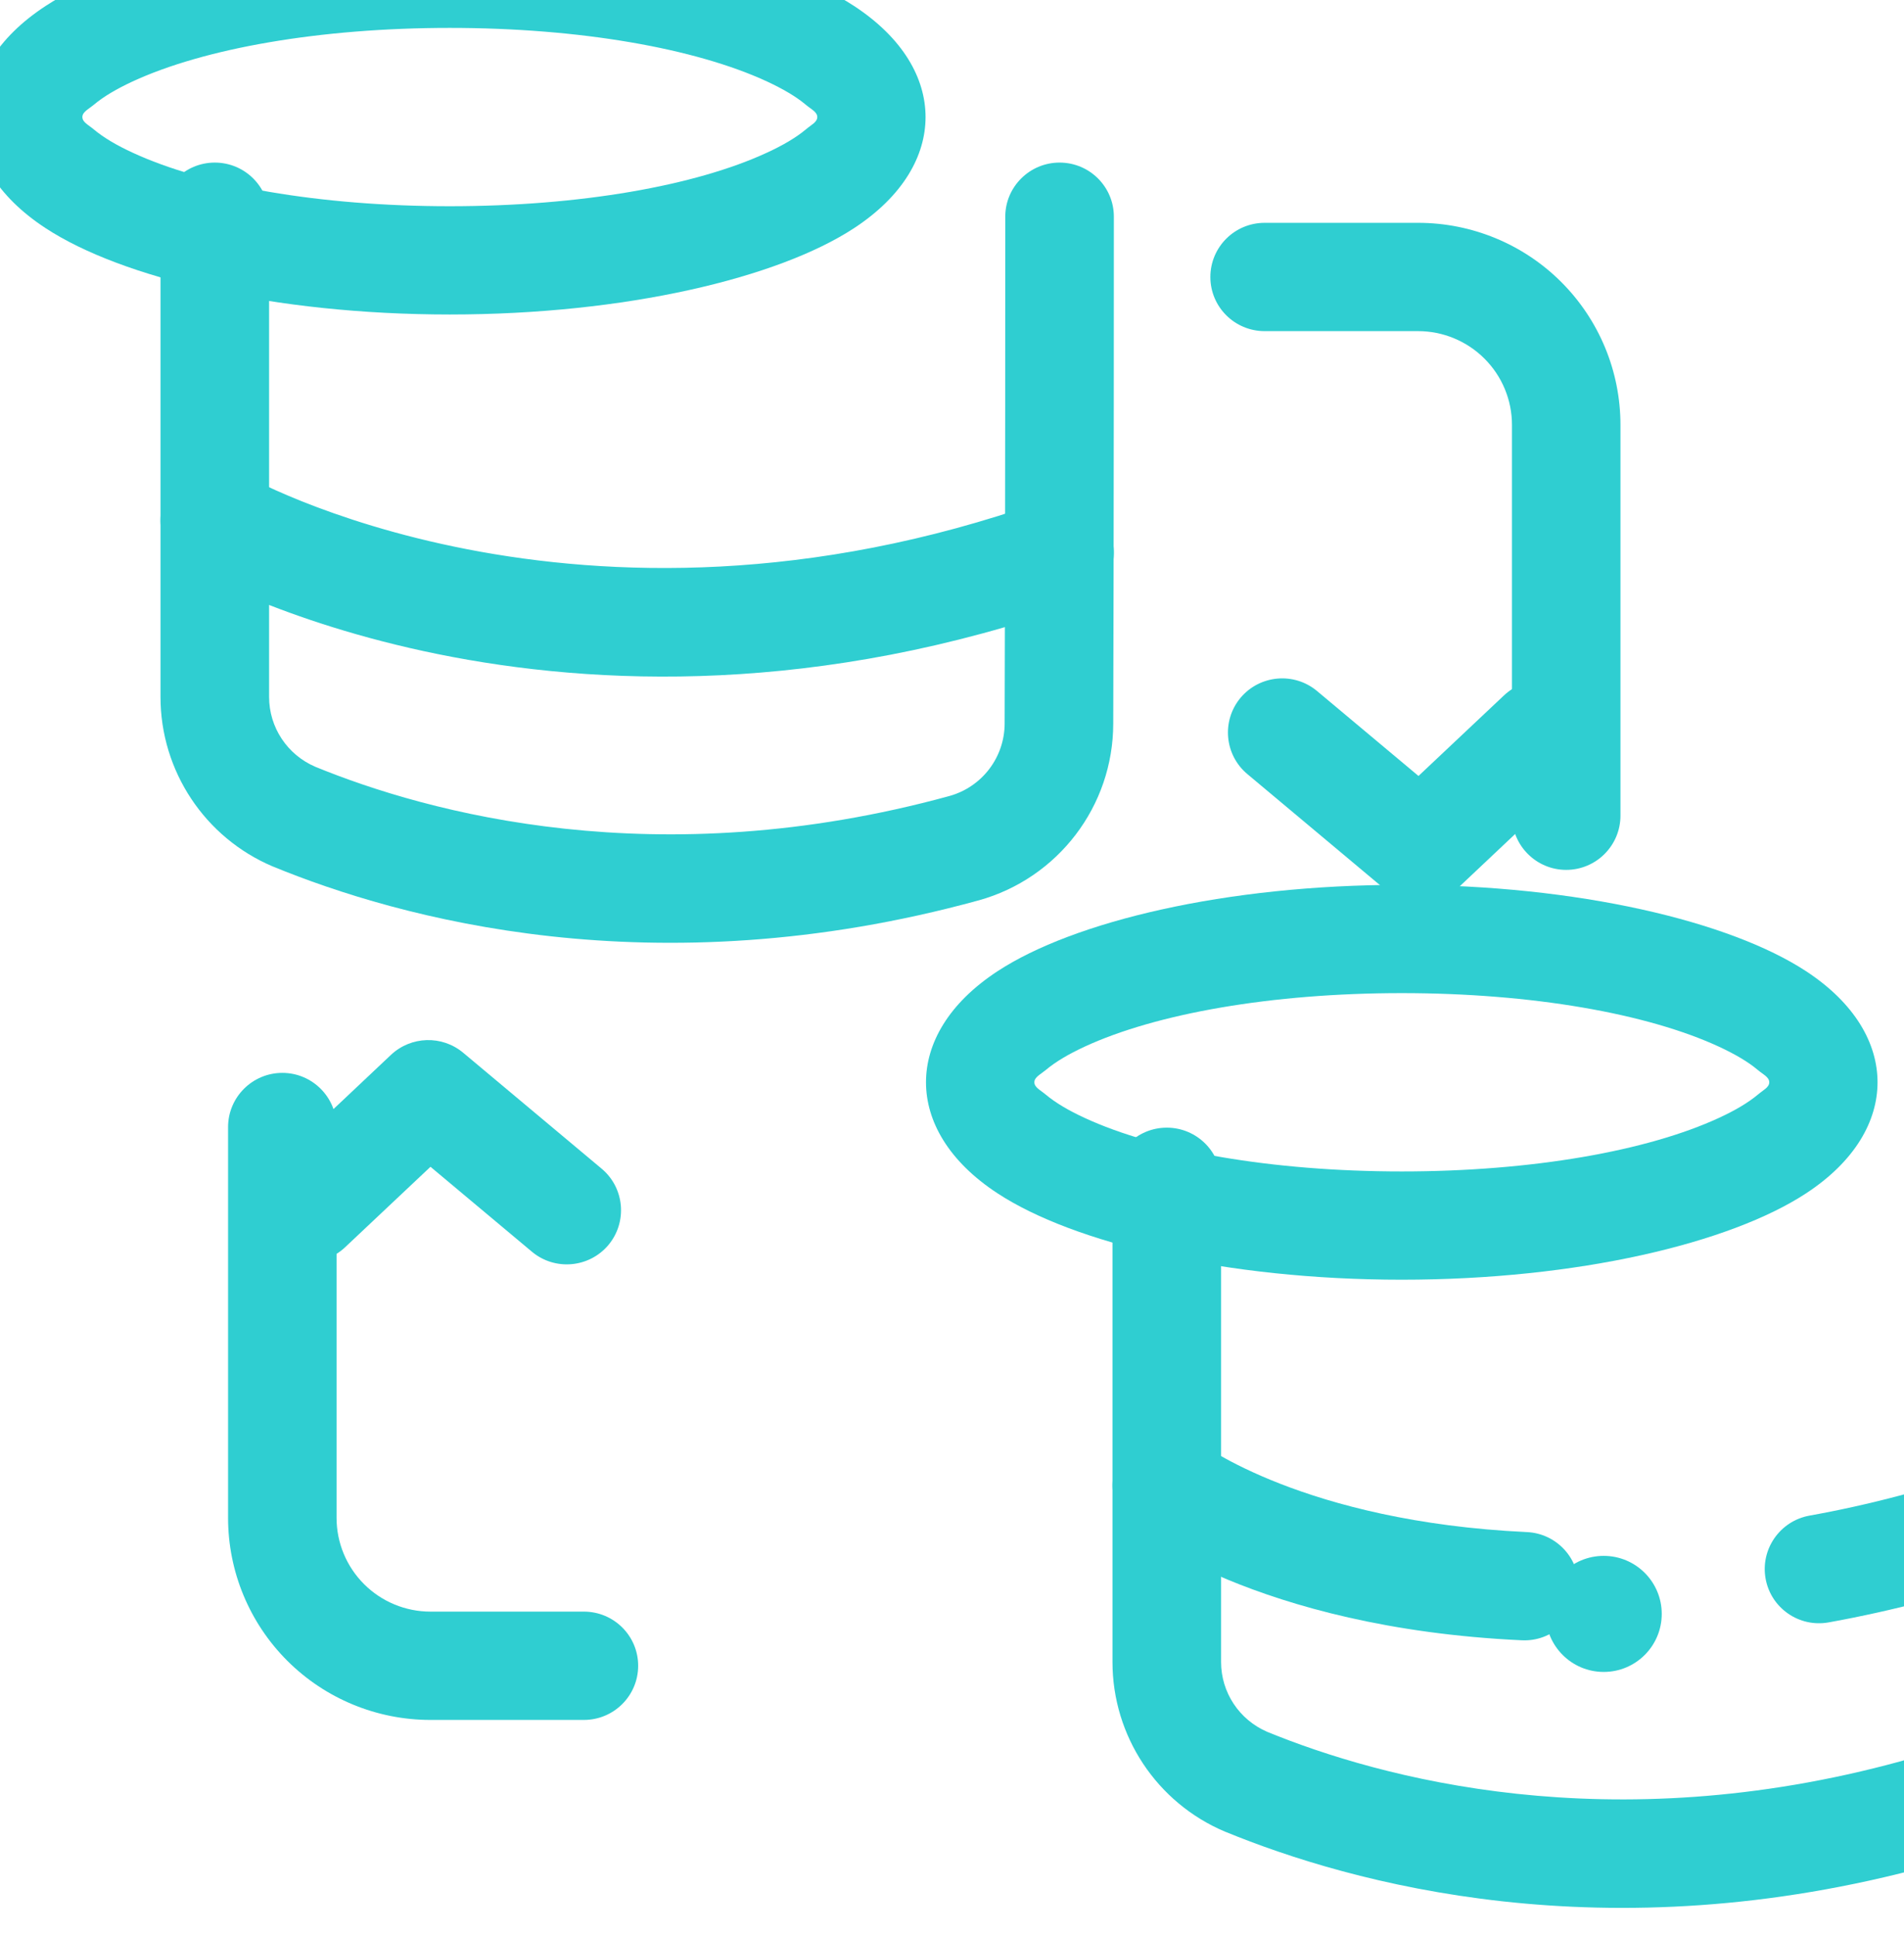<svg xmlns="http://www.w3.org/2000/svg" xmlns:xlink="http://www.w3.org/1999/xlink" xmlns:serif="http://www.serif.com/" width="100%" height="100%" viewBox="0 0 183 186" xml:space="preserve" style="fill-rule:evenodd;clip-rule:evenodd;stroke-linejoin:round;stroke-miterlimit:2;">    <g transform="matrix(1,0,0,1,-3827.94,-972.115)">        <g transform="matrix(1,0,0,1,45.898,89.386)">            <g transform="matrix(4.355,0,0,2.277,-13429.1,-2455.84)">                <g transform="matrix(1.40592e-17,-0.439,0.23,2.68876e-17,3593.67,4105.93)">                    <path d="M5938.62,1677.83C5940.47,1675.62 5943.76,1675.34 5945.96,1677.18C5948.16,1679.03 5948.45,1682.32 5946.6,1684.52L5938.44,1694.25L5946.18,1702.45C5948.16,1704.55 5948.06,1707.84 5945.97,1709.82C5943.88,1711.79 5940.58,1711.7 5938.61,1709.61L5927.68,1698.04C5925.87,1696.11 5925.78,1693.14 5927.48,1691.11L5938.62,1677.83Z" style="fill:rgb(47,206,209);"></path>                </g>                <g transform="matrix(0.23,0,0,0.439,1724.4,-1549.52)">                    <path d="M9806.75,6901.38C9803.87,6901.38 9801.54,6899.05 9801.54,6896.18C9801.54,6893.3 9803.87,6890.97 9806.75,6890.97L9821.47,6890.97C9826.62,6890.97 9831.56,6893.01 9835.2,6896.65C9838.85,6900.3 9840.89,6905.24 9840.89,6910.39L9840.89,6947.95C9840.89,6950.82 9838.56,6953.16 9835.68,6953.16C9832.81,6953.16 9830.48,6950.82 9830.48,6947.95L9830.48,6910.39C9830.48,6908 9829.53,6905.71 9827.84,6904.02C9826.15,6902.33 9823.86,6901.38 9821.47,6901.38L9806.75,6901.38Z" style="fill:rgb(47,206,209);"></path>                </g>                <g transform="matrix(-1.40592e-17,0.439,-0.23,-2.68876e-17,4351.22,-1091.53)">                    <path d="M5938.62,1677.83C5940.47,1675.62 5943.76,1675.34 5945.96,1677.18C5948.16,1679.03 5948.45,1682.32 5946.6,1684.52L5938.44,1694.25L5946.18,1702.45C5948.16,1704.55 5948.06,1707.84 5945.97,1709.82C5943.88,1711.79 5940.58,1711.7 5938.61,1709.61L5927.68,1698.04C5925.87,1696.11 5925.78,1693.14 5927.48,1691.11L5938.62,1677.83Z" style="fill:rgb(47,206,209);"></path>                </g>                <g transform="matrix(-0.23,0,0,-0.439,6220.48,4563.92)">                    <path d="M9806.75,6901.38C9803.87,6901.38 9801.54,6899.05 9801.54,6896.18C9801.54,6893.3 9803.87,6890.97 9806.75,6890.97L9821.47,6890.97C9826.62,6890.97 9831.56,6893.01 9835.2,6896.65C9838.85,6900.3 9840.89,6905.24 9840.89,6910.39L9840.89,6947.95C9840.89,6950.82 9838.56,6953.16 9835.68,6953.16C9832.81,6953.16 9830.48,6950.82 9830.48,6947.95L9830.48,6910.39C9830.48,6908 9829.53,6905.71 9827.84,6904.02C9826.15,6902.33 9823.86,6901.38 9821.47,6901.38L9806.75,6901.38Z" style="fill:rgb(47,206,209);"></path>                </g>                <g transform="matrix(0.23,0,0,0.439,1724.4,-1549.52)">                    <path d="M9703.38,6924.08C9700.9,6922.63 9700.06,6919.44 9701.51,6916.95C9702.96,6914.47 9706.16,6913.64 9708.64,6915.09C9708.64,6915.09 9740.68,6933.55 9785.34,6917.76C9788.05,6916.8 9791.02,6918.22 9791.98,6920.93C9792.94,6923.64 9791.52,6926.62 9788.81,6927.58C9739.06,6945.17 9703.38,6924.08 9703.38,6924.08Z" style="fill:rgb(47,206,209);"></path>                </g>                <g transform="matrix(0.197,0,0,0.36,2041.37,-1009.02)">                    <path d="M9749.23,6866.23C9768.95,6866.23 9786.02,6870.52 9794.52,6876.35C9800.02,6880.12 9802.53,6884.83 9802.53,6889.37C9802.53,6893.91 9800.02,6898.62 9794.52,6902.39C9786.02,6908.22 9768.95,6912.51 9749.23,6912.51C9729.51,6912.51 9712.45,6908.22 9703.95,6902.39C9698.44,6898.62 9695.93,6893.91 9695.93,6889.37C9695.93,6884.83 9698.44,6880.12 9703.95,6876.35C9712.45,6870.52 9729.51,6866.23 9749.23,6866.23ZM9749.23,6878.92C9734.65,6878.92 9721.69,6881.32 9713.67,6885.21C9711.93,6886.06 9710.46,6886.95 9709.34,6887.94C9708.74,6888.46 9708.07,6888.77 9708.07,6889.37C9708.07,6889.97 9708.74,6890.28 9709.34,6890.81C9710.46,6891.79 9711.93,6892.69 9713.67,6893.53C9721.69,6897.42 9734.65,6899.82 9749.23,6899.82C9763.82,6899.82 9776.77,6897.42 9784.79,6893.53C9786.53,6892.69 9788.01,6891.79 9789.13,6890.81C9789.72,6890.28 9790.4,6889.97 9790.4,6889.37C9790.4,6888.77 9789.72,6888.46 9789.13,6887.94C9788.01,6886.95 9786.53,6886.06 9784.79,6885.21C9776.77,6881.32 9763.82,6878.92 9749.23,6878.92Z" style="fill:rgb(47,206,209);"></path>                </g>                <g transform="matrix(0.23,0,0,0.439,1724.4,-1549.52)">                    <path d="M9700.8,6890.38C9700.8,6887.51 9703.14,6885.18 9706.01,6885.18C9708.89,6885.18 9711.22,6887.51 9711.22,6890.38L9711.22,6936.54C9711.22,6939.46 9712.96,6942.09 9715.65,6943.25C9726.43,6947.67 9748.43,6953.77 9776.5,6946.06C9779.63,6945.19 9781.8,6942.34 9781.8,6939.08L9781.8,6939.07C9781.86,6922.82 9781.86,6890.38 9781.86,6890.38C9781.86,6887.51 9784.2,6885.18 9787.07,6885.18C9789.95,6885.18 9792.28,6887.51 9792.28,6890.38C9792.28,6890.38 9792.28,6922.85 9792.22,6939.09C9792.22,6947.02 9786.93,6953.98 9779.28,6956.1L9779.27,6956.1C9748.06,6964.68 9723.61,6957.78 9711.62,6952.85L9711.59,6952.84C9705.05,6950.07 9700.8,6943.65 9700.8,6936.54L9700.8,6890.38Z" style="fill:rgb(47,206,209);"></path>                </g>                <g transform="matrix(0.23,0,0,0.439,1745.41,-1508.8)">                    <path d="M9702.77,6923.66C9700.52,6921.88 9700.14,6918.6 9701.93,6916.35C9703.72,6914.09 9707,6913.72 9709.25,6915.5C9709.25,6915.5 9719.16,6923.05 9740.56,6924.05C9743.43,6924.18 9745.66,6926.62 9745.52,6929.49C9745.39,6932.36 9742.95,6934.59 9740.08,6934.45C9714.48,6933.26 9702.77,6923.66 9702.77,6923.66Z" style="fill:rgb(47,206,209);"></path>                </g>                <g transform="matrix(0.23,0,0,0.439,1745.41,-1508.8)">                    <path d="M9769.52,6932.73C9766.69,6933.24 9763.98,6931.36 9763.47,6928.53C9762.96,6925.7 9764.84,6922.99 9767.67,6922.47C9773.29,6921.46 9779.19,6919.93 9785.34,6917.76C9788.05,6916.8 9791.02,6918.22 9791.98,6920.93C9792.94,6923.64 9791.52,6926.62 9788.81,6927.58C9782.1,6929.95 9775.66,6931.62 9769.52,6932.73Z" style="fill:rgb(47,206,209);"></path>                </g>                <g transform="matrix(0.749,0,0,1.432,-72.879,-50.441)">                    <circle cx="5420.98" cy="1106.67" r="1.71" style="fill:rgb(47,206,209);"></circle>                </g>                <g transform="matrix(0.749,0,0,1.432,-72.879,-50.441)">                    <path d="M5420.98,1103.38C5422.79,1103.38 5424.27,1104.85 5424.27,1106.67C5424.27,1108.49 5422.79,1109.96 5420.98,1109.96C5419.16,1109.96 5417.68,1108.49 5417.68,1106.67C5417.68,1104.85 5419.16,1103.38 5420.98,1103.38ZM5420.98,1106.54C5420.9,1106.54 5420.85,1106.6 5420.85,1106.67C5420.85,1106.74 5420.9,1106.8 5420.98,1106.8C5421.05,1106.8 5421.11,1106.74 5421.11,1106.67C5421.11,1106.6 5421.05,1106.54 5420.98,1106.54Z" style="fill:none;"></path>                </g>                <g transform="matrix(0.197,0,0,0.36,2062.38,-968.294)">                    <path d="M9749.23,6866.23C9768.95,6866.23 9786.02,6870.52 9794.52,6876.35C9800.02,6880.12 9802.53,6884.83 9802.53,6889.37C9802.53,6893.91 9800.02,6898.62 9794.52,6902.39C9786.02,6908.22 9768.95,6912.51 9749.23,6912.51C9729.51,6912.51 9712.45,6908.22 9703.95,6902.39C9698.44,6898.62 9695.93,6893.91 9695.93,6889.37C9695.93,6884.83 9698.44,6880.12 9703.95,6876.35C9712.45,6870.52 9729.51,6866.23 9749.23,6866.23ZM9749.23,6878.92C9734.65,6878.92 9721.69,6881.32 9713.67,6885.21C9711.93,6886.06 9710.46,6886.95 9709.34,6887.94C9708.74,6888.46 9708.07,6888.77 9708.07,6889.37C9708.07,6889.97 9708.74,6890.28 9709.34,6890.81C9710.46,6891.79 9711.93,6892.69 9713.67,6893.53C9721.69,6897.42 9734.65,6899.82 9749.23,6899.82C9763.82,6899.82 9776.77,6897.42 9784.79,6893.53C9786.53,6892.69 9788.01,6891.79 9789.13,6890.81C9789.72,6890.28 9790.4,6889.97 9790.4,6889.37C9790.4,6888.77 9789.72,6888.46 9789.13,6887.94C9788.01,6886.95 9786.53,6886.06 9784.79,6885.21C9776.77,6881.32 9763.82,6878.92 9749.23,6878.92Z" style="fill:rgb(47,206,209);"></path>                </g>                <g transform="matrix(0.23,0,0,0.439,1745.41,-1508.8)">                    <path d="M9700.8,6890.38C9700.8,6887.51 9703.14,6885.18 9706.01,6885.18C9708.89,6885.18 9711.22,6887.51 9711.22,6890.38L9711.22,6936.54C9711.22,6939.46 9712.96,6942.09 9715.65,6943.25C9726.43,6947.67 9748.43,6953.77 9776.5,6946.06C9779.63,6945.19 9781.8,6942.34 9781.8,6939.08L9781.8,6939.07C9781.86,6922.82 9781.86,6890.38 9781.86,6890.38C9781.86,6887.51 9784.2,6885.18 9787.07,6885.18C9789.95,6885.18 9792.28,6887.51 9792.28,6890.38C9792.28,6890.38 9792.28,6922.85 9792.22,6939.09C9792.22,6947.02 9786.93,6953.98 9779.28,6956.1L9779.27,6956.1C9748.06,6964.68 9723.61,6957.78 9711.62,6952.85L9711.59,6952.84C9705.05,6950.07 9700.8,6943.65 9700.8,6936.54L9700.8,6890.38Z" style="fill:rgb(47,206,209);"></path>                </g>            </g>        </g>    </g></svg>